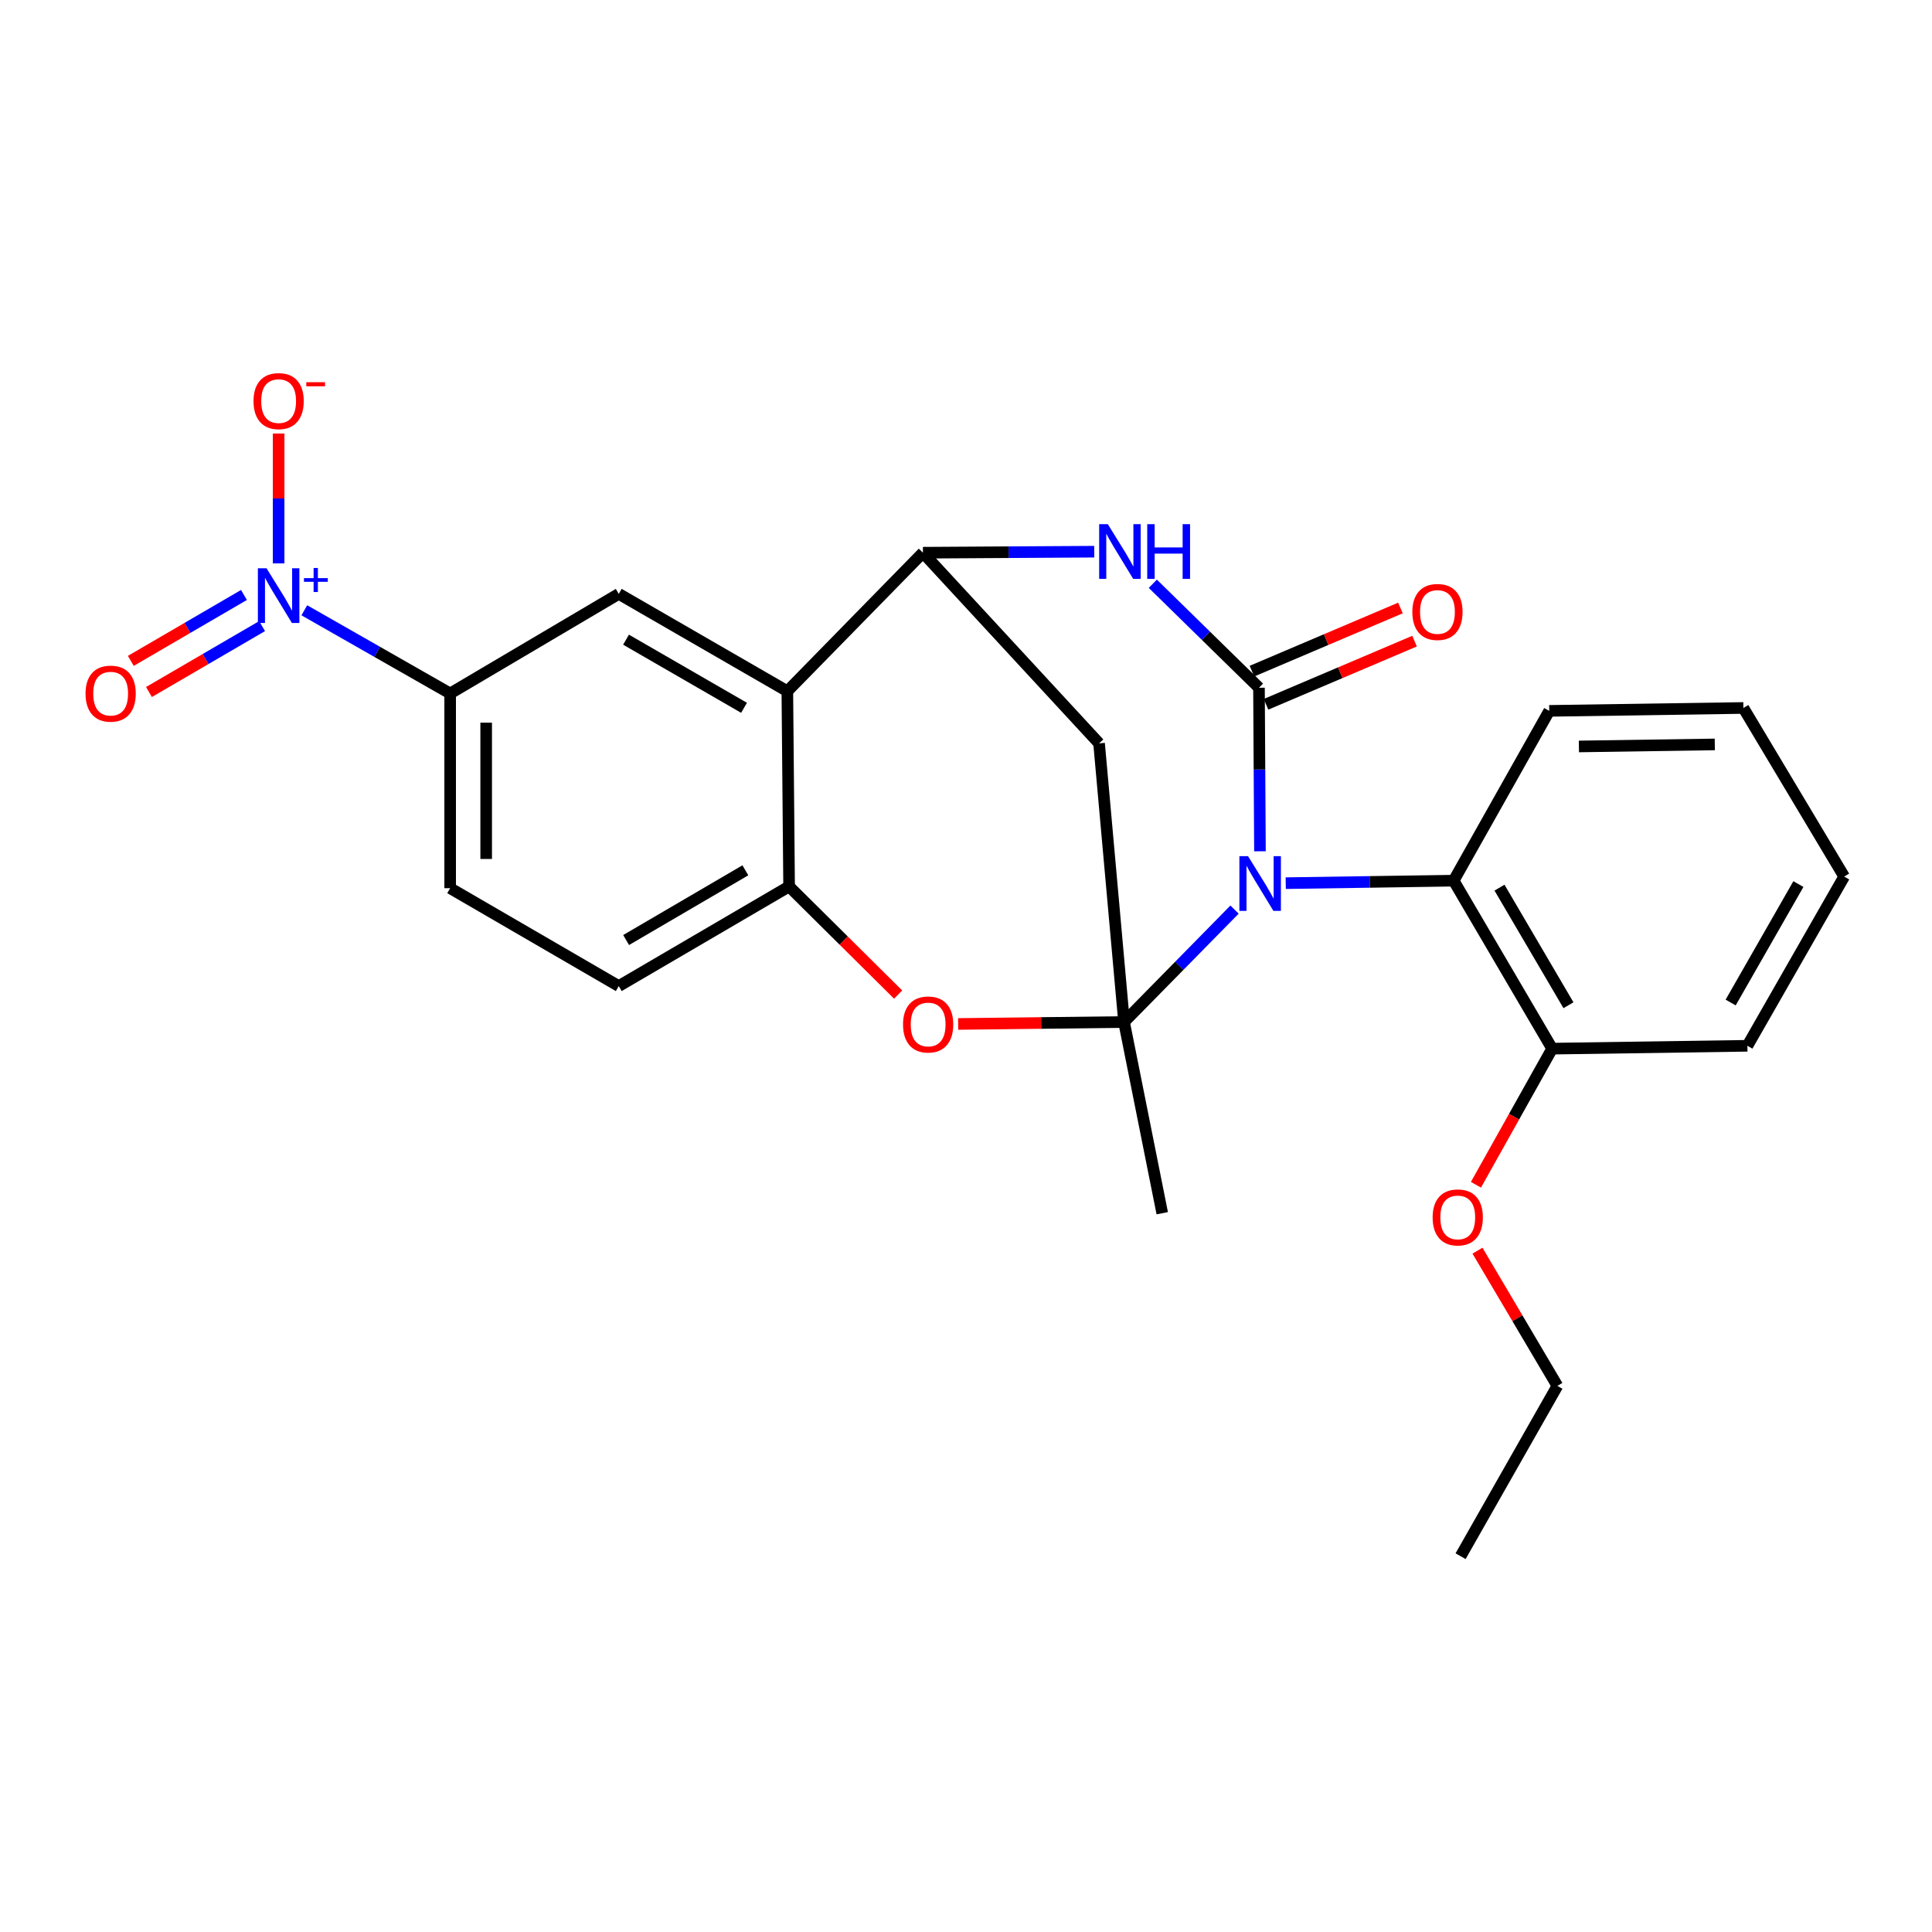 <?xml version='1.0' encoding='iso-8859-1'?>
<svg version='1.1' baseProfile='full'
              xmlns='http://www.w3.org/2000/svg'
                      xmlns:rdkit='http://www.rdkit.org/xml'
                      xmlns:xlink='http://www.w3.org/1999/xlink'
                  xml:space='preserve'
width='1000px' height='1000px' viewBox='0 0 1000 1000'>
<!-- END OF HEADER -->
<rect style='opacity:1.0;fill:#FFFFFF;stroke:none' width='1000' height='1000' x='0' y='0'> </rect>
<path class='bond-0' d='M 638.997,470.801 L 610.4,499.898' style='fill:none;fill-rule:evenodd;stroke:#0000FF;stroke-width:6px;stroke-linecap:butt;stroke-linejoin:miter;stroke-opacity:1' />
<path class='bond-0' d='M 610.4,499.898 L 581.803,528.996' style='fill:none;fill-rule:evenodd;stroke:#000000;stroke-width:6px;stroke-linecap:butt;stroke-linejoin:miter;stroke-opacity:1' />
<path class='bond-1' d='M 652.151,440.623 L 651.9,398.297' style='fill:none;fill-rule:evenodd;stroke:#0000FF;stroke-width:6px;stroke-linecap:butt;stroke-linejoin:miter;stroke-opacity:1' />
<path class='bond-1' d='M 651.9,398.297 L 651.649,355.971' style='fill:none;fill-rule:evenodd;stroke:#000000;stroke-width:6px;stroke-linecap:butt;stroke-linejoin:miter;stroke-opacity:1' />
<path class='bond-9' d='M 665.494,457.121 L 708.949,456.478' style='fill:none;fill-rule:evenodd;stroke:#0000FF;stroke-width:6px;stroke-linecap:butt;stroke-linejoin:miter;stroke-opacity:1' />
<path class='bond-9' d='M 708.949,456.478 L 752.404,455.835' style='fill:none;fill-rule:evenodd;stroke:#000000;stroke-width:6px;stroke-linecap:butt;stroke-linejoin:miter;stroke-opacity:1' />
<path class='bond-5' d='M 581.803,528.996 L 538.872,529.5' style='fill:none;fill-rule:evenodd;stroke:#000000;stroke-width:6px;stroke-linecap:butt;stroke-linejoin:miter;stroke-opacity:1' />
<path class='bond-5' d='M 538.872,529.5 L 495.941,530.005' style='fill:none;fill-rule:evenodd;stroke:#FF0000;stroke-width:6px;stroke-linecap:butt;stroke-linejoin:miter;stroke-opacity:1' />
<path class='bond-6' d='M 581.803,528.996 L 568.876,384.767' style='fill:none;fill-rule:evenodd;stroke:#000000;stroke-width:6px;stroke-linecap:butt;stroke-linejoin:miter;stroke-opacity:1' />
<path class='bond-18' d='M 581.803,528.996 L 601.577,627.959' style='fill:none;fill-rule:evenodd;stroke:#000000;stroke-width:6px;stroke-linecap:butt;stroke-linejoin:miter;stroke-opacity:1' />
<path class='bond-2' d='M 651.649,355.971 L 624.174,329.061' style='fill:none;fill-rule:evenodd;stroke:#000000;stroke-width:6px;stroke-linecap:butt;stroke-linejoin:miter;stroke-opacity:1' />
<path class='bond-2' d='M 624.174,329.061 L 596.699,302.152' style='fill:none;fill-rule:evenodd;stroke:#0000FF;stroke-width:6px;stroke-linecap:butt;stroke-linejoin:miter;stroke-opacity:1' />
<path class='bond-12' d='M 655.298,364.55 L 693.731,348.199' style='fill:none;fill-rule:evenodd;stroke:#000000;stroke-width:6px;stroke-linecap:butt;stroke-linejoin:miter;stroke-opacity:1' />
<path class='bond-12' d='M 693.731,348.199 L 732.164,331.849' style='fill:none;fill-rule:evenodd;stroke:#FF0000;stroke-width:6px;stroke-linecap:butt;stroke-linejoin:miter;stroke-opacity:1' />
<path class='bond-12' d='M 647.999,347.393 L 686.432,331.042' style='fill:none;fill-rule:evenodd;stroke:#000000;stroke-width:6px;stroke-linecap:butt;stroke-linejoin:miter;stroke-opacity:1' />
<path class='bond-12' d='M 686.432,331.042 L 724.865,314.692' style='fill:none;fill-rule:evenodd;stroke:#FF0000;stroke-width:6px;stroke-linecap:butt;stroke-linejoin:miter;stroke-opacity:1' />
<path class='bond-3' d='M 566.38,285.553 L 522.047,285.818' style='fill:none;fill-rule:evenodd;stroke:#0000FF;stroke-width:6px;stroke-linecap:butt;stroke-linejoin:miter;stroke-opacity:1' />
<path class='bond-3' d='M 522.047,285.818 L 477.713,286.084' style='fill:none;fill-rule:evenodd;stroke:#000000;stroke-width:6px;stroke-linecap:butt;stroke-linejoin:miter;stroke-opacity:1' />
<path class='bond-7' d='M 477.713,286.084 L 407.525,357.774' style='fill:none;fill-rule:evenodd;stroke:#000000;stroke-width:6px;stroke-linecap:butt;stroke-linejoin:miter;stroke-opacity:1' />
<path class='bond-26' d='M 477.713,286.084 L 568.876,384.767' style='fill:none;fill-rule:evenodd;stroke:#000000;stroke-width:6px;stroke-linecap:butt;stroke-linejoin:miter;stroke-opacity:1' />
<path class='bond-4' d='M 157.513,315.878 L 195.256,337.411' style='fill:none;fill-rule:evenodd;stroke:#0000FF;stroke-width:6px;stroke-linecap:butt;stroke-linejoin:miter;stroke-opacity:1' />
<path class='bond-4' d='M 195.256,337.411 L 232.999,358.944' style='fill:none;fill-rule:evenodd;stroke:#000000;stroke-width:6px;stroke-linecap:butt;stroke-linejoin:miter;stroke-opacity:1' />
<path class='bond-13' d='M 144.218,291.613 L 144.218,258.001' style='fill:none;fill-rule:evenodd;stroke:#0000FF;stroke-width:6px;stroke-linecap:butt;stroke-linejoin:miter;stroke-opacity:1' />
<path class='bond-13' d='M 144.218,258.001 L 144.218,224.389' style='fill:none;fill-rule:evenodd;stroke:#FF0000;stroke-width:6px;stroke-linecap:butt;stroke-linejoin:miter;stroke-opacity:1' />
<path class='bond-14' d='M 126.27,307.959 L 96.99,325.016' style='fill:none;fill-rule:evenodd;stroke:#0000FF;stroke-width:6px;stroke-linecap:butt;stroke-linejoin:miter;stroke-opacity:1' />
<path class='bond-14' d='M 96.99,325.016 L 67.71,342.074' style='fill:none;fill-rule:evenodd;stroke:#FF0000;stroke-width:6px;stroke-linecap:butt;stroke-linejoin:miter;stroke-opacity:1' />
<path class='bond-14' d='M 135.655,324.07 L 106.375,341.127' style='fill:none;fill-rule:evenodd;stroke:#0000FF;stroke-width:6px;stroke-linecap:butt;stroke-linejoin:miter;stroke-opacity:1' />
<path class='bond-14' d='M 106.375,341.127 L 77.096,358.184' style='fill:none;fill-rule:evenodd;stroke:#FF0000;stroke-width:6px;stroke-linecap:butt;stroke-linejoin:miter;stroke-opacity:1' />
<path class='bond-8' d='M 464.872,514.785 L 436.655,486.807' style='fill:none;fill-rule:evenodd;stroke:#FF0000;stroke-width:6px;stroke-linecap:butt;stroke-linejoin:miter;stroke-opacity:1' />
<path class='bond-8' d='M 436.655,486.807 L 408.437,458.829' style='fill:none;fill-rule:evenodd;stroke:#000000;stroke-width:6px;stroke-linecap:butt;stroke-linejoin:miter;stroke-opacity:1' />
<path class='bond-10' d='M 407.525,357.774 L 320.267,307.391' style='fill:none;fill-rule:evenodd;stroke:#000000;stroke-width:6px;stroke-linecap:butt;stroke-linejoin:miter;stroke-opacity:1' />
<path class='bond-10' d='M 385.114,366.363 L 324.033,331.095' style='fill:none;fill-rule:evenodd;stroke:#000000;stroke-width:6px;stroke-linecap:butt;stroke-linejoin:miter;stroke-opacity:1' />
<path class='bond-27' d='M 407.525,357.774 L 408.437,458.829' style='fill:none;fill-rule:evenodd;stroke:#000000;stroke-width:6px;stroke-linecap:butt;stroke-linejoin:miter;stroke-opacity:1' />
<path class='bond-16' d='M 408.437,458.829 L 320.267,510.392' style='fill:none;fill-rule:evenodd;stroke:#000000;stroke-width:6px;stroke-linecap:butt;stroke-linejoin:miter;stroke-opacity:1' />
<path class='bond-16' d='M 385.799,450.469 L 324.08,486.563' style='fill:none;fill-rule:evenodd;stroke:#000000;stroke-width:6px;stroke-linecap:butt;stroke-linejoin:miter;stroke-opacity:1' />
<path class='bond-15' d='M 752.404,455.835 L 803.398,542.783' style='fill:none;fill-rule:evenodd;stroke:#000000;stroke-width:6px;stroke-linecap:butt;stroke-linejoin:miter;stroke-opacity:1' />
<path class='bond-15' d='M 776.136,459.445 L 811.831,520.308' style='fill:none;fill-rule:evenodd;stroke:#000000;stroke-width:6px;stroke-linecap:butt;stroke-linejoin:miter;stroke-opacity:1' />
<path class='bond-20' d='M 752.404,455.835 L 801.885,367.945' style='fill:none;fill-rule:evenodd;stroke:#000000;stroke-width:6px;stroke-linecap:butt;stroke-linejoin:miter;stroke-opacity:1' />
<path class='bond-11' d='M 320.267,307.391 L 232.999,358.944' style='fill:none;fill-rule:evenodd;stroke:#000000;stroke-width:6px;stroke-linecap:butt;stroke-linejoin:miter;stroke-opacity:1' />
<path class='bond-29' d='M 232.999,358.944 L 232.999,459.72' style='fill:none;fill-rule:evenodd;stroke:#000000;stroke-width:6px;stroke-linecap:butt;stroke-linejoin:miter;stroke-opacity:1' />
<path class='bond-29' d='M 251.644,374.06 L 251.644,444.603' style='fill:none;fill-rule:evenodd;stroke:#000000;stroke-width:6px;stroke-linecap:butt;stroke-linejoin:miter;stroke-opacity:1' />
<path class='bond-19' d='M 803.398,542.783 L 783.672,578.007' style='fill:none;fill-rule:evenodd;stroke:#000000;stroke-width:6px;stroke-linecap:butt;stroke-linejoin:miter;stroke-opacity:1' />
<path class='bond-19' d='M 783.672,578.007 L 763.947,613.231' style='fill:none;fill-rule:evenodd;stroke:#FF0000;stroke-width:6px;stroke-linecap:butt;stroke-linejoin:miter;stroke-opacity:1' />
<path class='bond-21' d='M 803.398,542.783 L 904.453,541.301' style='fill:none;fill-rule:evenodd;stroke:#000000;stroke-width:6px;stroke-linecap:butt;stroke-linejoin:miter;stroke-opacity:1' />
<path class='bond-17' d='M 320.267,510.392 L 232.999,459.72' style='fill:none;fill-rule:evenodd;stroke:#000000;stroke-width:6px;stroke-linecap:butt;stroke-linejoin:miter;stroke-opacity:1' />
<path class='bond-22' d='M 764.747,647.346 L 785.424,682.338' style='fill:none;fill-rule:evenodd;stroke:#FF0000;stroke-width:6px;stroke-linecap:butt;stroke-linejoin:miter;stroke-opacity:1' />
<path class='bond-22' d='M 785.424,682.338 L 806.101,717.33' style='fill:none;fill-rule:evenodd;stroke:#000000;stroke-width:6px;stroke-linecap:butt;stroke-linejoin:miter;stroke-opacity:1' />
<path class='bond-23' d='M 801.885,367.945 L 902.371,366.443' style='fill:none;fill-rule:evenodd;stroke:#000000;stroke-width:6px;stroke-linecap:butt;stroke-linejoin:miter;stroke-opacity:1' />
<path class='bond-23' d='M 817.237,386.363 L 887.577,385.312' style='fill:none;fill-rule:evenodd;stroke:#000000;stroke-width:6px;stroke-linecap:butt;stroke-linejoin:miter;stroke-opacity:1' />
<path class='bond-28' d='M 904.453,541.301 L 954.545,453.712' style='fill:none;fill-rule:evenodd;stroke:#000000;stroke-width:6px;stroke-linecap:butt;stroke-linejoin:miter;stroke-opacity:1' />
<path class='bond-28' d='M 895.782,518.907 L 930.847,457.594' style='fill:none;fill-rule:evenodd;stroke:#000000;stroke-width:6px;stroke-linecap:butt;stroke-linejoin:miter;stroke-opacity:1' />
<path class='bond-24' d='M 806.101,717.33 L 755.998,805.489' style='fill:none;fill-rule:evenodd;stroke:#000000;stroke-width:6px;stroke-linecap:butt;stroke-linejoin:miter;stroke-opacity:1' />
<path class='bond-25' d='M 902.371,366.443 L 954.545,453.712' style='fill:none;fill-rule:evenodd;stroke:#000000;stroke-width:6px;stroke-linecap:butt;stroke-linejoin:miter;stroke-opacity:1' />
<path  class='atom-0' d='M 645.99 443.157
L 655.27 458.157
Q 656.19 459.637, 657.67 462.317
Q 659.15 464.997, 659.23 465.157
L 659.23 443.157
L 662.99 443.157
L 662.99 471.477
L 659.11 471.477
L 649.15 455.077
Q 647.99 453.157, 646.75 450.957
Q 645.55 448.757, 645.19 448.077
L 645.19 471.477
L 641.51 471.477
L 641.51 443.157
L 645.99 443.157
' fill='#0000FF'/>
<path  class='atom-3' d='M 573.409 271.313
L 582.689 286.313
Q 583.609 287.793, 585.089 290.473
Q 586.569 293.153, 586.649 293.313
L 586.649 271.313
L 590.409 271.313
L 590.409 299.633
L 586.529 299.633
L 576.569 283.233
Q 575.409 281.313, 574.169 279.113
Q 572.969 276.913, 572.609 276.233
L 572.609 299.633
L 568.929 299.633
L 568.929 271.313
L 573.409 271.313
' fill='#0000FF'/>
<path  class='atom-3' d='M 593.809 271.313
L 597.649 271.313
L 597.649 283.353
L 612.129 283.353
L 612.129 271.313
L 615.969 271.313
L 615.969 299.633
L 612.129 299.633
L 612.129 286.553
L 597.649 286.553
L 597.649 299.633
L 593.809 299.633
L 593.809 271.313
' fill='#0000FF'/>
<path  class='atom-5' d='M 137.958 294.132
L 147.238 309.132
Q 148.158 310.612, 149.638 313.292
Q 151.118 315.972, 151.198 316.132
L 151.198 294.132
L 154.958 294.132
L 154.958 322.452
L 151.078 322.452
L 141.118 306.052
Q 139.958 304.132, 138.718 301.932
Q 137.518 299.732, 137.158 299.052
L 137.158 322.452
L 133.478 322.452
L 133.478 294.132
L 137.958 294.132
' fill='#0000FF'/>
<path  class='atom-5' d='M 157.334 299.237
L 162.324 299.237
L 162.324 293.983
L 164.541 293.983
L 164.541 299.237
L 169.663 299.237
L 169.663 301.138
L 164.541 301.138
L 164.541 306.418
L 162.324 306.418
L 162.324 301.138
L 157.334 301.138
L 157.334 299.237
' fill='#0000FF'/>
<path  class='atom-6' d='M 467.406 530.267
Q 467.406 523.467, 470.766 519.667
Q 474.126 515.867, 480.406 515.867
Q 486.686 515.867, 490.046 519.667
Q 493.406 523.467, 493.406 530.267
Q 493.406 537.147, 490.006 541.067
Q 486.606 544.947, 480.406 544.947
Q 474.166 544.947, 470.766 541.067
Q 467.406 537.187, 467.406 530.267
M 480.406 541.747
Q 484.726 541.747, 487.046 538.867
Q 489.406 535.947, 489.406 530.267
Q 489.406 524.707, 487.046 521.907
Q 484.726 519.067, 480.406 519.067
Q 476.086 519.067, 473.726 521.867
Q 471.406 524.667, 471.406 530.267
Q 471.406 535.987, 473.726 538.867
Q 476.086 541.747, 480.406 541.747
' fill='#FF0000'/>
<path  class='atom-13' d='M 731.024 316.752
Q 731.024 309.952, 734.384 306.152
Q 737.744 302.352, 744.024 302.352
Q 750.304 302.352, 753.664 306.152
Q 757.024 309.952, 757.024 316.752
Q 757.024 323.632, 753.624 327.552
Q 750.224 331.432, 744.024 331.432
Q 737.784 331.432, 734.384 327.552
Q 731.024 323.672, 731.024 316.752
M 744.024 328.232
Q 748.344 328.232, 750.664 325.352
Q 753.024 322.432, 753.024 316.752
Q 753.024 311.192, 750.664 308.392
Q 748.344 305.552, 744.024 305.552
Q 739.704 305.552, 737.344 308.352
Q 735.024 311.152, 735.024 316.752
Q 735.024 322.472, 737.344 325.352
Q 739.704 328.232, 744.024 328.232
' fill='#FF0000'/>
<path  class='atom-14' d='M 131.218 207.607
Q 131.218 200.807, 134.578 197.007
Q 137.938 193.207, 144.218 193.207
Q 150.498 193.207, 153.858 197.007
Q 157.218 200.807, 157.218 207.607
Q 157.218 214.487, 153.818 218.407
Q 150.418 222.287, 144.218 222.287
Q 137.978 222.287, 134.578 218.407
Q 131.218 214.527, 131.218 207.607
M 144.218 219.087
Q 148.538 219.087, 150.858 216.207
Q 153.218 213.287, 153.218 207.607
Q 153.218 202.047, 150.858 199.247
Q 148.538 196.407, 144.218 196.407
Q 139.898 196.407, 137.538 199.207
Q 135.218 202.007, 135.218 207.607
Q 135.218 213.327, 137.538 216.207
Q 139.898 219.087, 144.218 219.087
' fill='#FF0000'/>
<path  class='atom-14' d='M 158.538 197.829
L 168.227 197.829
L 168.227 199.941
L 158.538 199.941
L 158.538 197.829
' fill='#FF0000'/>
<path  class='atom-15' d='M 44.271 359.024
Q 44.271 352.224, 47.631 348.424
Q 50.991 344.624, 57.271 344.624
Q 63.551 344.624, 66.911 348.424
Q 70.271 352.224, 70.271 359.024
Q 70.271 365.904, 66.871 369.824
Q 63.471 373.704, 57.271 373.704
Q 51.031 373.704, 47.631 369.824
Q 44.271 365.944, 44.271 359.024
M 57.271 370.504
Q 61.591 370.504, 63.911 367.624
Q 66.271 364.704, 66.271 359.024
Q 66.271 353.464, 63.911 350.664
Q 61.591 347.824, 57.271 347.824
Q 52.951 347.824, 50.591 350.624
Q 48.271 353.424, 48.271 359.024
Q 48.271 364.744, 50.591 367.624
Q 52.951 370.504, 57.271 370.504
' fill='#FF0000'/>
<path  class='atom-20' d='M 741.527 630.131
Q 741.527 623.331, 744.887 619.531
Q 748.247 615.731, 754.527 615.731
Q 760.807 615.731, 764.167 619.531
Q 767.527 623.331, 767.527 630.131
Q 767.527 637.011, 764.127 640.931
Q 760.727 644.811, 754.527 644.811
Q 748.287 644.811, 744.887 640.931
Q 741.527 637.051, 741.527 630.131
M 754.527 641.611
Q 758.847 641.611, 761.167 638.731
Q 763.527 635.811, 763.527 630.131
Q 763.527 624.571, 761.167 621.771
Q 758.847 618.931, 754.527 618.931
Q 750.207 618.931, 747.847 621.731
Q 745.527 624.531, 745.527 630.131
Q 745.527 635.851, 747.847 638.731
Q 750.207 641.611, 754.527 641.611
' fill='#FF0000'/>
</svg>
